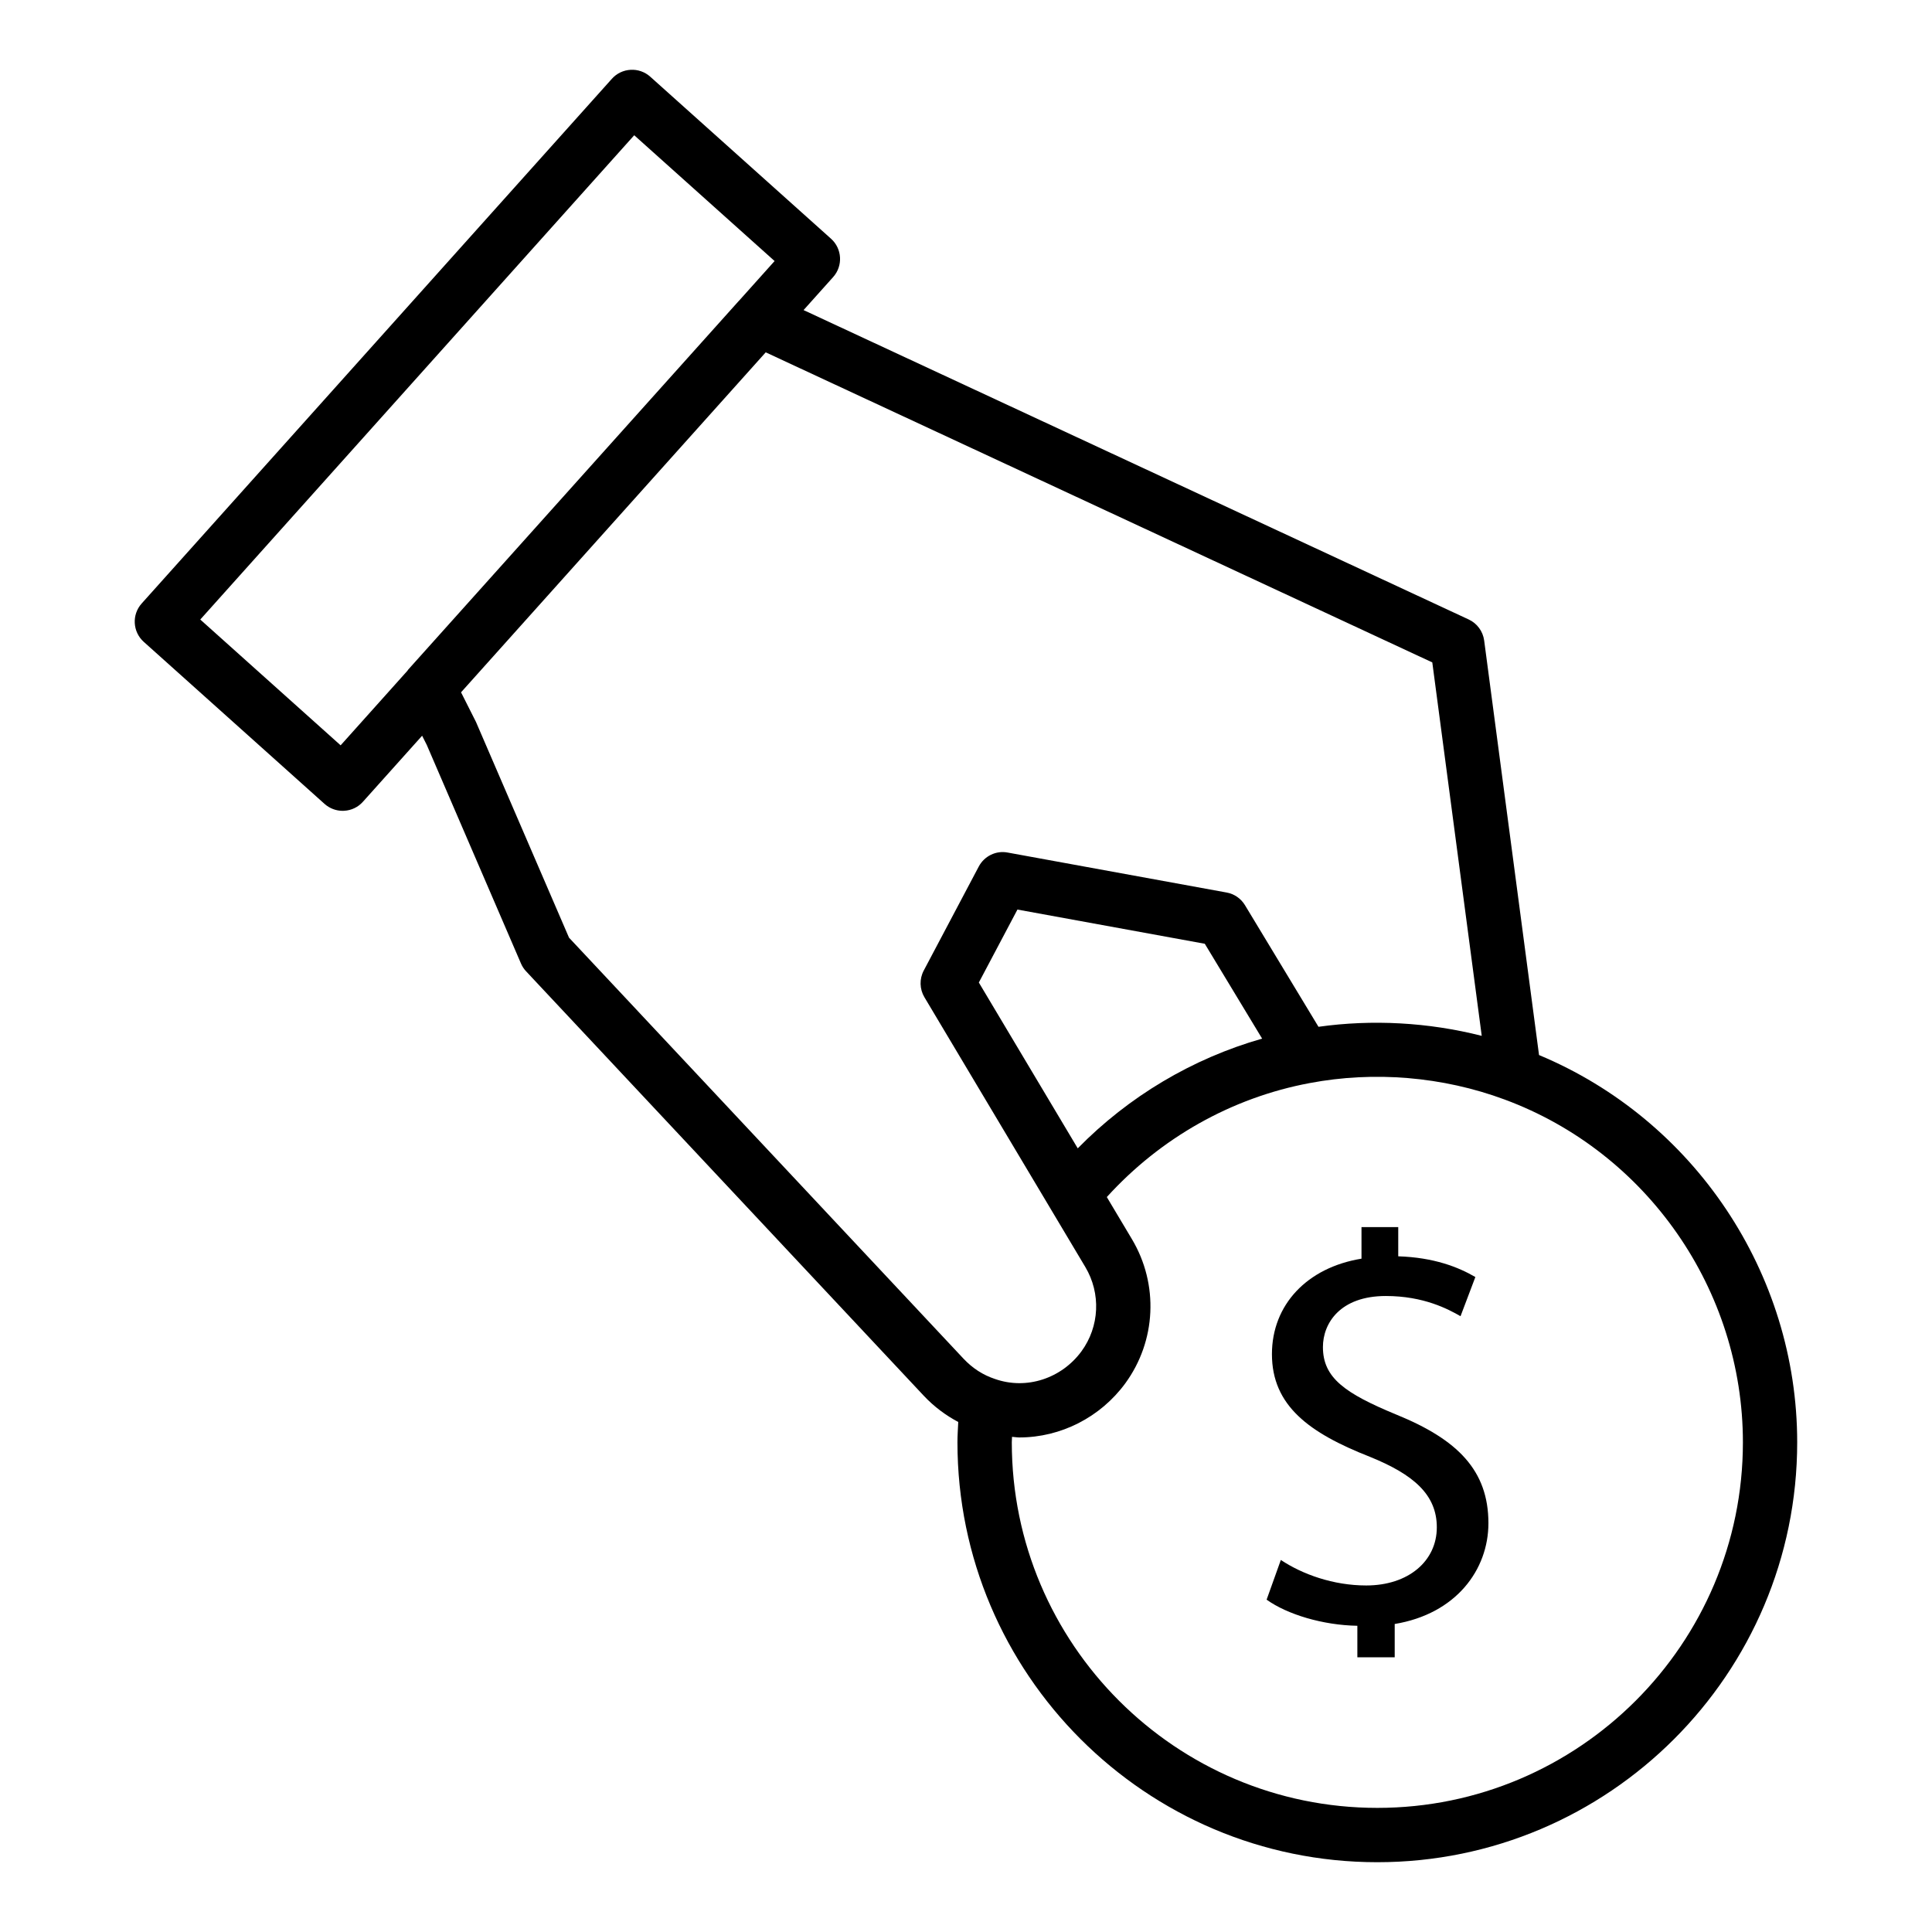 <?xml version="1.0" encoding="UTF-8"?>
<!-- Uploaded to: SVG Repo, www.svgrepo.com, Generator: SVG Repo Mixer Tools -->
<svg fill="#000000" width="800px" height="800px" version="1.1" viewBox="144 144 512 512" xmlns="http://www.w3.org/2000/svg">
 <g>
  <path d="m551.86 423.6-14.539-109.85c-0.324-2.438-1.867-4.547-4.098-5.582l-176.27-81.992 7.836-8.746c2.652-2.961 2.402-7.508-0.555-10.164l-47.918-42.945c-1.418-1.273-3.301-1.934-5.199-1.82-1.906 0.098-3.695 0.957-4.965 2.383l-124.61 139.05c-2.652 2.961-2.402 7.508 0.555 10.164l47.914 42.945c1.324 1.18 3.035 1.836 4.805 1.836 0.129 0 0.262-0.008 0.395-0.016 1.906-0.098 3.695-0.957 4.965-2.383l15.691-17.508 1.23 2.438 24.969 57.93c0.332 0.766 0.789 1.469 1.359 2.074l105.38 112.47c2.727 2.898 5.816 5.195 9.141 6.957-0.082 1.793-0.211 3.562-0.211 5.394 0 61.348 49.918 111.27 111.27 111.27s111.27-49.918 111.27-111.27c0-44.859-27.348-85.508-68.422-102.64zm-317.59-82.082-37.195-33.336 115-128.34 37.199 33.336-9.465 10.562c-0.016 0.016-0.039 0.027-0.055 0.043l-87.594 97.688c-0.078 0.086-0.113 0.195-0.188 0.285zm60.523 50.973-24.652-57.164-3.961-7.856 80.742-90.098 176.65 82.172 13.102 98.965c-14.148-3.594-29.023-4.402-43.262-2.398l-19.484-32.234c-1.066-1.766-2.84-2.988-4.867-3.352l-58.027-10.594c-3.074-0.59-6.184 0.934-7.652 3.711l-14.586 27.574c-1.172 2.223-1.105 4.891 0.18 7.051l33.043 55.402c0.043 0.086 0.098 0.16 0.145 0.246l9.461 15.863c4.168 7 3.766 15.773-1.023 22.328-5.25 7.156-14.531 10.312-22.98 7.316-3.172-1.062-5.898-2.824-8.312-5.391zm108.61 11.887 10.23-19.336 49.648 9.066 15.195 25.137c-18.477 5.273-35.344 15.305-48.863 29.078zm105.61 218.73c-53.418 0-96.875-43.457-96.875-96.875 0-0.496 0.051-0.965 0.059-1.457 0.648 0.035 1.277 0.164 1.93 0.164 11.004 0 21.5-5.356 28.086-14.34 8.203-11.238 8.898-26.23 1.762-38.207l-6.656-11.16c14.18-15.629 33.043-26.332 53.762-30.207 17.027-3.219 35.188-1.758 51.691 4.371 37.75 13.98 63.117 50.488 63.117 90.836 0 53.418-43.457 96.875-96.875 96.875z"/>
  <path d="m514.08 518.9c-13.676-5.656-19.492-9.754-19.492-17.918 0-6.297 4.555-13.527 16.664-13.527 10.059 0 16.504 3.469 19.805 5.352l3.93-10.379c-4.562-2.66-11.008-5.184-20.438-5.492v-7.742h-9.738v8.367c-14.461 2.356-23.734 12.262-23.734 25.301 0 13.668 9.898 20.902 25.93 27.195 11.633 4.711 17.766 10.059 17.766 18.699 0 8.957-7.543 15.41-18.703 15.41-8.801 0-16.977-2.996-22.633-6.758l-3.769 10.52c5.496 3.93 14.93 6.769 24.047 6.922v8.355h9.898v-8.828c16.191-2.676 24.836-14.309 24.836-26.723-0.004-13.984-8.176-22.16-24.367-28.754z"/>
 </g>
</svg>